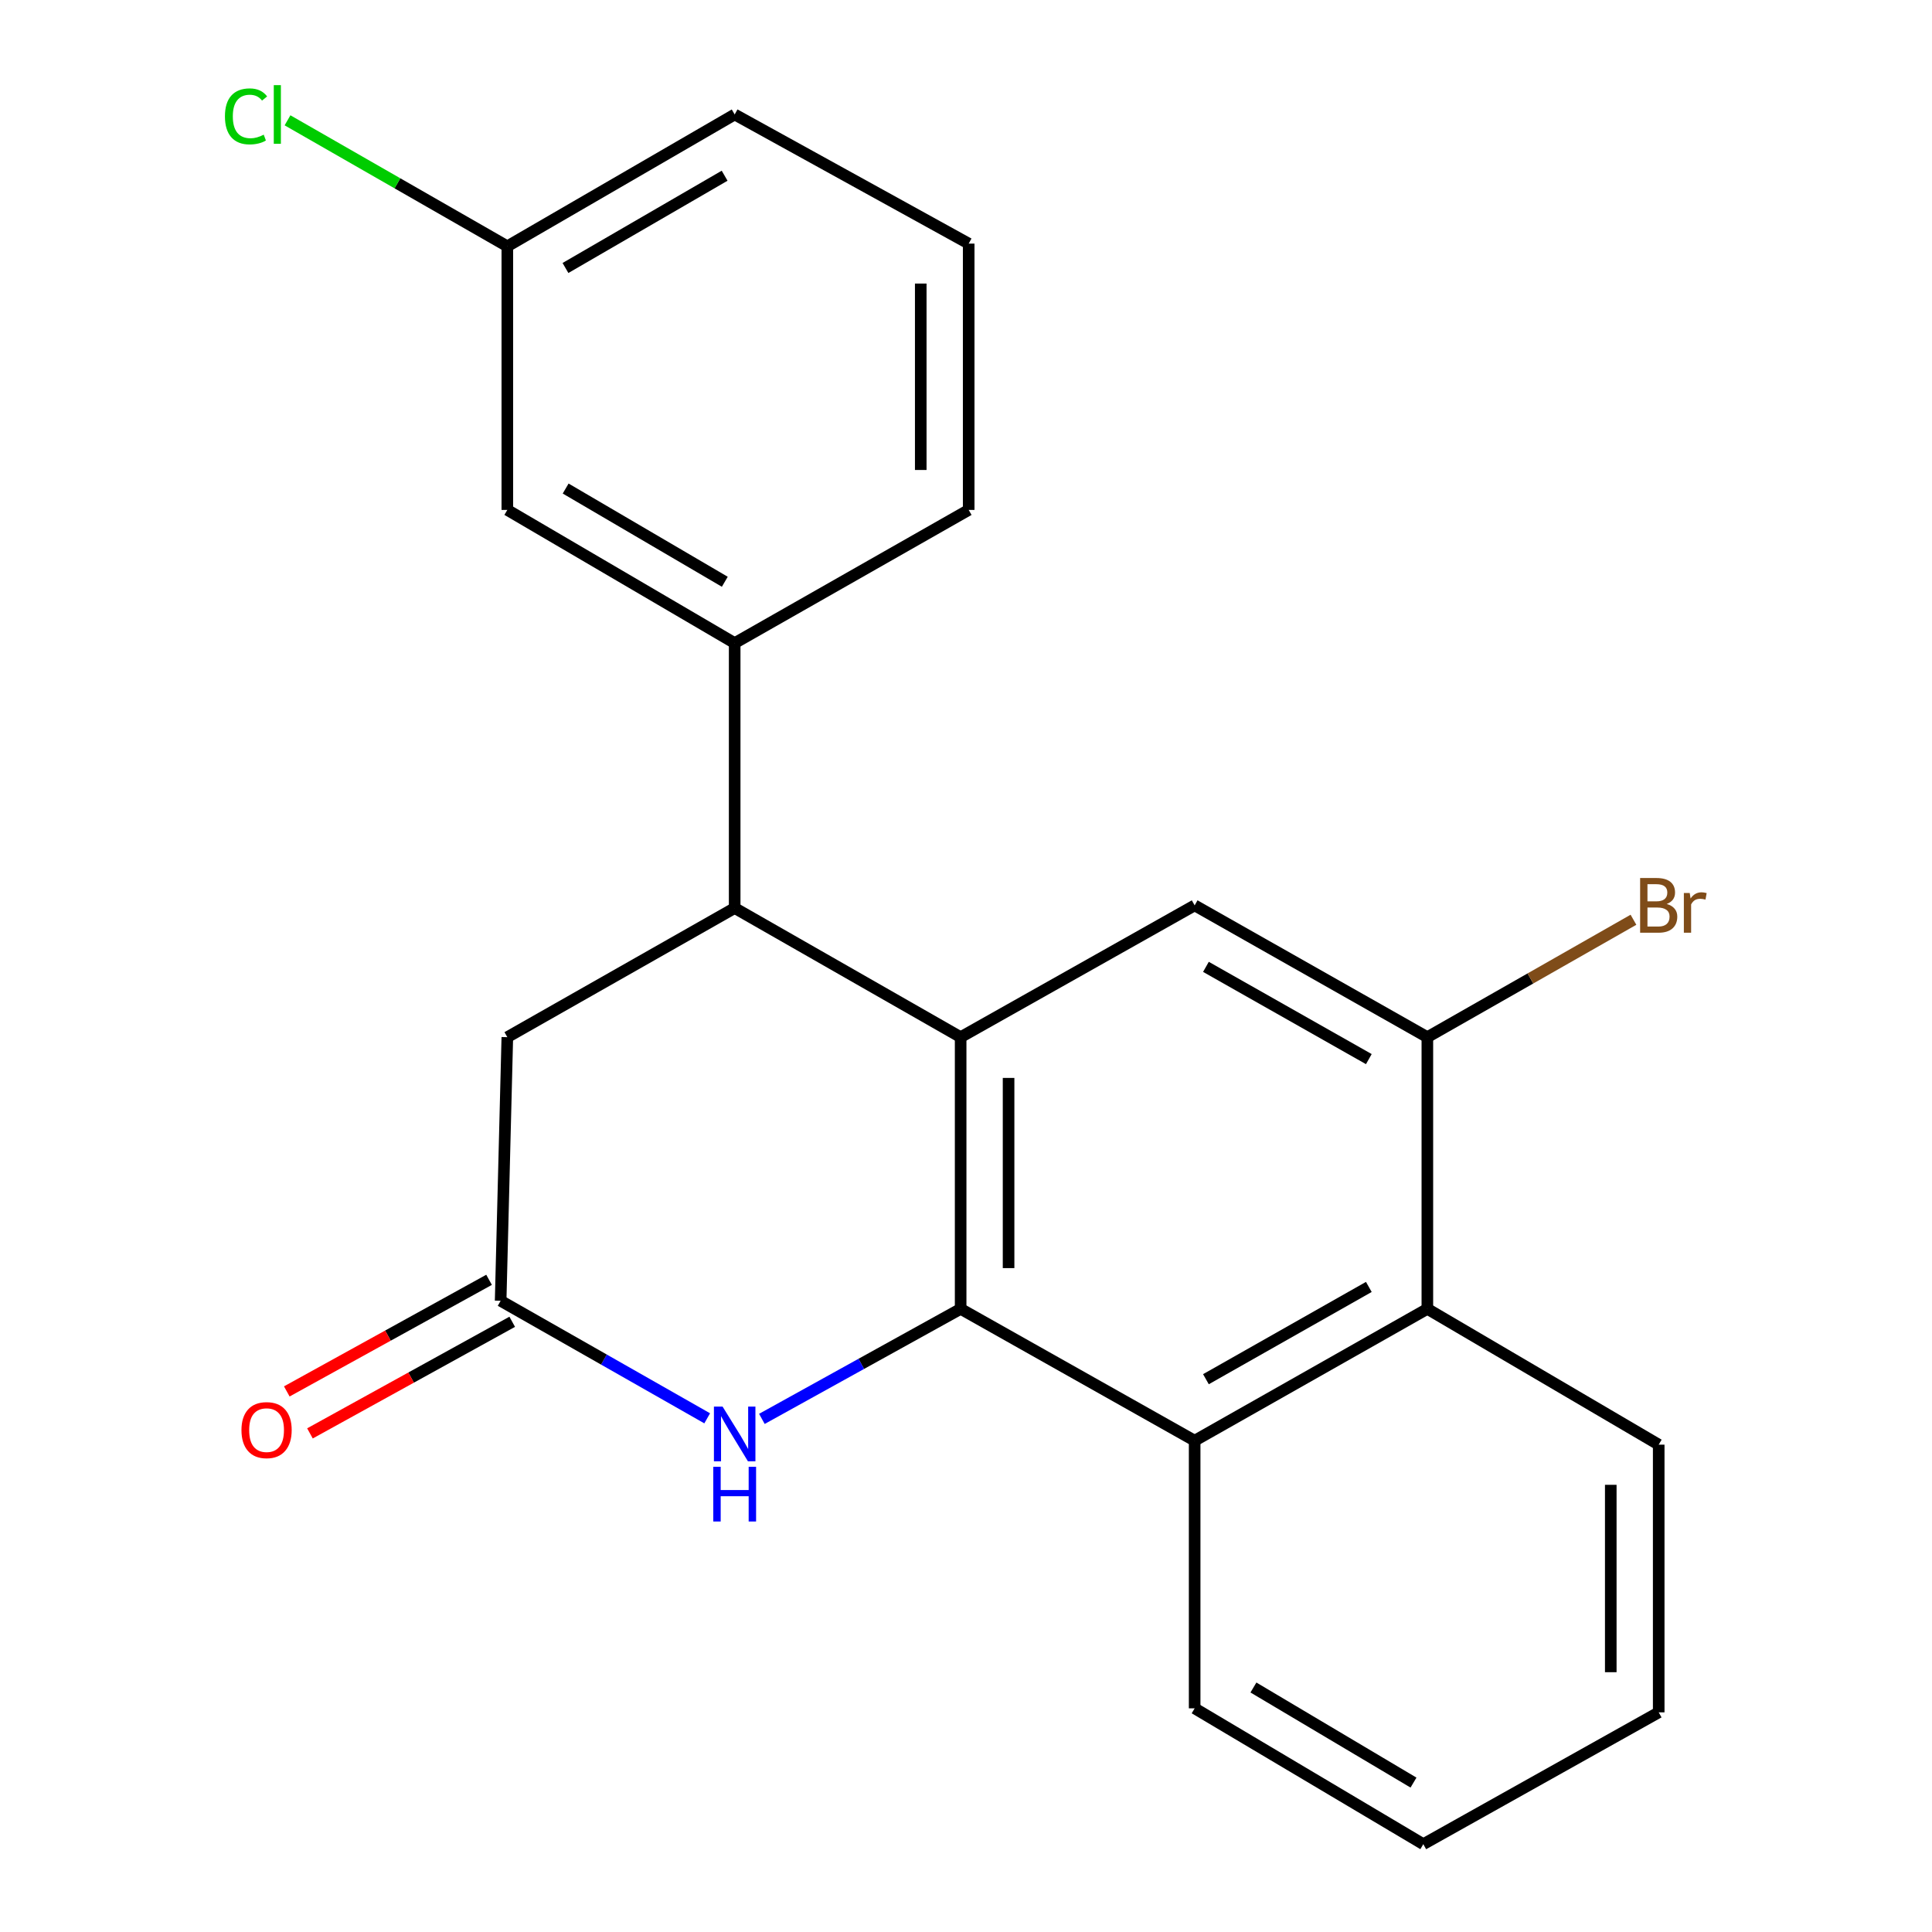 <?xml version='1.0' encoding='iso-8859-1'?>
<svg version='1.1' baseProfile='full'
              xmlns='http://www.w3.org/2000/svg'
                      xmlns:rdkit='http://www.rdkit.org/xml'
                      xmlns:xlink='http://www.w3.org/1999/xlink'
                  xml:space='preserve'
width='1000px' height='1000px' viewBox='0 0 1000 1000'>
<!-- END OF HEADER -->
<rect style='opacity:1.0;fill:#FFFFFF;stroke:none' width='1000' height='1000' x='0' y='0'> </rect>
<path class='bond-0' d='M 497.227,677.466 L 497.227,536.838' style='fill:none;fill-rule:evenodd;stroke:#000000;stroke-width:6px;stroke-linecap:butt;stroke-linejoin:miter;stroke-opacity:1' />
<path class='bond-0' d='M 522.039,656.372 L 522.039,557.932' style='fill:none;fill-rule:evenodd;stroke:#000000;stroke-width:6px;stroke-linecap:butt;stroke-linejoin:miter;stroke-opacity:1' />
<path class='bond-1' d='M 497.227,677.466 L 445.788,705.941' style='fill:none;fill-rule:evenodd;stroke:#000000;stroke-width:6px;stroke-linecap:butt;stroke-linejoin:miter;stroke-opacity:1' />
<path class='bond-1' d='M 445.788,705.941 L 394.349,734.416' style='fill:none;fill-rule:evenodd;stroke:#0000FF;stroke-width:6px;stroke-linecap:butt;stroke-linejoin:miter;stroke-opacity:1' />
<path class='bond-3' d='M 497.227,677.466 L 618.35,745.699' style='fill:none;fill-rule:evenodd;stroke:#000000;stroke-width:6px;stroke-linecap:butt;stroke-linejoin:miter;stroke-opacity:1' />
<path class='bond-2' d='M 497.227,536.838 L 380.267,469.998' style='fill:none;fill-rule:evenodd;stroke:#000000;stroke-width:6px;stroke-linecap:butt;stroke-linejoin:miter;stroke-opacity:1' />
<path class='bond-4' d='M 497.227,536.838 L 618.35,468.619' style='fill:none;fill-rule:evenodd;stroke:#000000;stroke-width:6px;stroke-linecap:butt;stroke-linejoin:miter;stroke-opacity:1' />
<path class='bond-5' d='M 366.042,734.118 L 312.586,703.704' style='fill:none;fill-rule:evenodd;stroke:#0000FF;stroke-width:6px;stroke-linecap:butt;stroke-linejoin:miter;stroke-opacity:1' />
<path class='bond-5' d='M 312.586,703.704 L 259.13,673.289' style='fill:none;fill-rule:evenodd;stroke:#000000;stroke-width:6px;stroke-linecap:butt;stroke-linejoin:miter;stroke-opacity:1' />
<path class='bond-8' d='M 380.267,469.998 L 380.267,332.871' style='fill:none;fill-rule:evenodd;stroke:#000000;stroke-width:6px;stroke-linecap:butt;stroke-linejoin:miter;stroke-opacity:1' />
<path class='bond-23' d='M 380.267,469.998 L 262.59,536.838' style='fill:none;fill-rule:evenodd;stroke:#000000;stroke-width:6px;stroke-linecap:butt;stroke-linejoin:miter;stroke-opacity:1' />
<path class='bond-7' d='M 618.35,745.699 L 738.798,677.466' style='fill:none;fill-rule:evenodd;stroke:#000000;stroke-width:6px;stroke-linecap:butt;stroke-linejoin:miter;stroke-opacity:1' />
<path class='bond-7' d='M 624.188,713.875 L 708.501,666.112' style='fill:none;fill-rule:evenodd;stroke:#000000;stroke-width:6px;stroke-linecap:butt;stroke-linejoin:miter;stroke-opacity:1' />
<path class='bond-15' d='M 618.35,745.699 L 618.35,884.231' style='fill:none;fill-rule:evenodd;stroke:#000000;stroke-width:6px;stroke-linecap:butt;stroke-linejoin:miter;stroke-opacity:1' />
<path class='bond-22' d='M 618.35,468.619 L 738.798,536.838' style='fill:none;fill-rule:evenodd;stroke:#000000;stroke-width:6px;stroke-linecap:butt;stroke-linejoin:miter;stroke-opacity:1' />
<path class='bond-22' d='M 624.189,500.442 L 708.503,548.195' style='fill:none;fill-rule:evenodd;stroke:#000000;stroke-width:6px;stroke-linecap:butt;stroke-linejoin:miter;stroke-opacity:1' />
<path class='bond-9' d='M 259.13,673.289 L 262.59,536.838' style='fill:none;fill-rule:evenodd;stroke:#000000;stroke-width:6px;stroke-linecap:butt;stroke-linejoin:miter;stroke-opacity:1' />
<path class='bond-11' d='M 253.136,662.428 L 200.79,691.313' style='fill:none;fill-rule:evenodd;stroke:#000000;stroke-width:6px;stroke-linecap:butt;stroke-linejoin:miter;stroke-opacity:1' />
<path class='bond-11' d='M 200.79,691.313 L 148.444,720.199' style='fill:none;fill-rule:evenodd;stroke:#FF0000;stroke-width:6px;stroke-linecap:butt;stroke-linejoin:miter;stroke-opacity:1' />
<path class='bond-11' d='M 265.124,684.151 L 212.778,713.037' style='fill:none;fill-rule:evenodd;stroke:#000000;stroke-width:6px;stroke-linecap:butt;stroke-linejoin:miter;stroke-opacity:1' />
<path class='bond-11' d='M 212.778,713.037 L 160.432,741.923' style='fill:none;fill-rule:evenodd;stroke:#FF0000;stroke-width:6px;stroke-linecap:butt;stroke-linejoin:miter;stroke-opacity:1' />
<path class='bond-6' d='M 738.798,536.838 L 738.798,677.466' style='fill:none;fill-rule:evenodd;stroke:#000000;stroke-width:6px;stroke-linecap:butt;stroke-linejoin:miter;stroke-opacity:1' />
<path class='bond-12' d='M 738.798,536.838 L 792.138,506.45' style='fill:none;fill-rule:evenodd;stroke:#000000;stroke-width:6px;stroke-linecap:butt;stroke-linejoin:miter;stroke-opacity:1' />
<path class='bond-12' d='M 792.138,506.45 L 845.477,476.063' style='fill:none;fill-rule:evenodd;stroke:#7F4C19;stroke-width:6px;stroke-linecap:butt;stroke-linejoin:miter;stroke-opacity:1' />
<path class='bond-17' d='M 738.798,677.466 L 858.543,747.753' style='fill:none;fill-rule:evenodd;stroke:#000000;stroke-width:6px;stroke-linecap:butt;stroke-linejoin:miter;stroke-opacity:1' />
<path class='bond-10' d='M 380.267,332.871 L 262.59,263.935' style='fill:none;fill-rule:evenodd;stroke:#000000;stroke-width:6px;stroke-linecap:butt;stroke-linejoin:miter;stroke-opacity:1' />
<path class='bond-10' d='M 375.157,301.122 L 292.783,252.867' style='fill:none;fill-rule:evenodd;stroke:#000000;stroke-width:6px;stroke-linecap:butt;stroke-linejoin:miter;stroke-opacity:1' />
<path class='bond-16' d='M 380.267,332.871 L 501.39,263.935' style='fill:none;fill-rule:evenodd;stroke:#000000;stroke-width:6px;stroke-linecap:butt;stroke-linejoin:miter;stroke-opacity:1' />
<path class='bond-13' d='M 262.59,263.935 L 262.59,127.484' style='fill:none;fill-rule:evenodd;stroke:#000000;stroke-width:6px;stroke-linecap:butt;stroke-linejoin:miter;stroke-opacity:1' />
<path class='bond-14' d='M 262.59,127.484 L 205.704,94.878' style='fill:none;fill-rule:evenodd;stroke:#000000;stroke-width:6px;stroke-linecap:butt;stroke-linejoin:miter;stroke-opacity:1' />
<path class='bond-14' d='M 205.704,94.878 L 148.818,62.272' style='fill:none;fill-rule:evenodd;stroke:#00CC00;stroke-width:6px;stroke-linecap:butt;stroke-linejoin:miter;stroke-opacity:1' />
<path class='bond-25' d='M 262.59,127.484 L 380.267,59.251' style='fill:none;fill-rule:evenodd;stroke:#000000;stroke-width:6px;stroke-linecap:butt;stroke-linejoin:miter;stroke-opacity:1' />
<path class='bond-25' d='M 292.687,138.714 L 375.061,90.951' style='fill:none;fill-rule:evenodd;stroke:#000000;stroke-width:6px;stroke-linecap:butt;stroke-linejoin:miter;stroke-opacity:1' />
<path class='bond-20' d='M 618.35,884.231 L 736.703,954.545' style='fill:none;fill-rule:evenodd;stroke:#000000;stroke-width:6px;stroke-linecap:butt;stroke-linejoin:miter;stroke-opacity:1' />
<path class='bond-20' d='M 648.776,873.447 L 731.623,922.667' style='fill:none;fill-rule:evenodd;stroke:#000000;stroke-width:6px;stroke-linecap:butt;stroke-linejoin:miter;stroke-opacity:1' />
<path class='bond-18' d='M 501.39,263.935 L 501.39,126.092' style='fill:none;fill-rule:evenodd;stroke:#000000;stroke-width:6px;stroke-linecap:butt;stroke-linejoin:miter;stroke-opacity:1' />
<path class='bond-18' d='M 476.578,243.259 L 476.578,146.768' style='fill:none;fill-rule:evenodd;stroke:#000000;stroke-width:6px;stroke-linecap:butt;stroke-linejoin:miter;stroke-opacity:1' />
<path class='bond-24' d='M 858.543,747.753 L 858.543,886.313' style='fill:none;fill-rule:evenodd;stroke:#000000;stroke-width:6px;stroke-linecap:butt;stroke-linejoin:miter;stroke-opacity:1' />
<path class='bond-24' d='M 833.731,768.537 L 833.731,865.529' style='fill:none;fill-rule:evenodd;stroke:#000000;stroke-width:6px;stroke-linecap:butt;stroke-linejoin:miter;stroke-opacity:1' />
<path class='bond-19' d='M 501.39,126.092 L 380.267,59.251' style='fill:none;fill-rule:evenodd;stroke:#000000;stroke-width:6px;stroke-linecap:butt;stroke-linejoin:miter;stroke-opacity:1' />
<path class='bond-21' d='M 736.703,954.545 L 858.543,886.313' style='fill:none;fill-rule:evenodd;stroke:#000000;stroke-width:6px;stroke-linecap:butt;stroke-linejoin:miter;stroke-opacity:1' />
<path  class='atom-2' d='M 374.007 728.051
L 383.287 743.051
Q 384.207 744.531, 385.687 747.211
Q 387.167 749.891, 387.247 750.051
L 387.247 728.051
L 391.007 728.051
L 391.007 756.371
L 387.127 756.371
L 377.167 739.971
Q 376.007 738.051, 374.767 735.851
Q 373.567 733.651, 373.207 732.971
L 373.207 756.371
L 369.527 756.371
L 369.527 728.051
L 374.007 728.051
' fill='#0000FF'/>
<path  class='atom-2' d='M 369.187 759.203
L 373.027 759.203
L 373.027 771.243
L 387.507 771.243
L 387.507 759.203
L 391.347 759.203
L 391.347 787.523
L 387.507 787.523
L 387.507 774.443
L 373.027 774.443
L 373.027 787.523
L 369.187 787.523
L 369.187 759.203
' fill='#0000FF'/>
<path  class='atom-12' d='M 124.979 740.224
Q 124.979 733.424, 128.339 729.624
Q 131.699 725.824, 137.979 725.824
Q 144.259 725.824, 147.619 729.624
Q 150.979 733.424, 150.979 740.224
Q 150.979 747.104, 147.579 751.024
Q 144.179 754.904, 137.979 754.904
Q 131.739 754.904, 128.339 751.024
Q 124.979 747.144, 124.979 740.224
M 137.979 751.704
Q 142.299 751.704, 144.619 748.824
Q 146.979 745.904, 146.979 740.224
Q 146.979 734.664, 144.619 731.864
Q 142.299 729.024, 137.979 729.024
Q 133.659 729.024, 131.299 731.824
Q 128.979 734.624, 128.979 740.224
Q 128.979 745.944, 131.299 748.824
Q 133.659 751.704, 137.979 751.704
' fill='#FF0000'/>
<path  class='atom-13' d='M 862.683 467.899
Q 865.403 468.659, 866.763 470.339
Q 868.163 471.979, 868.163 474.419
Q 868.163 478.339, 865.643 480.579
Q 863.163 482.779, 858.443 482.779
L 848.923 482.779
L 848.923 454.459
L 857.283 454.459
Q 862.123 454.459, 864.563 456.419
Q 867.003 458.379, 867.003 461.979
Q 867.003 466.259, 862.683 467.899
M 852.723 457.659
L 852.723 466.539
L 857.283 466.539
Q 860.083 466.539, 861.523 465.419
Q 863.003 464.259, 863.003 461.979
Q 863.003 457.659, 857.283 457.659
L 852.723 457.659
M 858.443 479.579
Q 861.203 479.579, 862.683 478.259
Q 864.163 476.939, 864.163 474.419
Q 864.163 472.099, 862.523 470.939
Q 860.923 469.739, 857.843 469.739
L 852.723 469.739
L 852.723 479.579
L 858.443 479.579
' fill='#7F4C19'/>
<path  class='atom-13' d='M 874.603 462.219
L 875.043 465.059
Q 877.203 461.859, 880.723 461.859
Q 881.843 461.859, 883.363 462.259
L 882.763 465.619
Q 881.043 465.219, 880.083 465.219
Q 878.403 465.219, 877.283 465.899
Q 876.203 466.539, 875.323 468.099
L 875.323 482.779
L 871.563 482.779
L 871.563 462.219
L 874.603 462.219
' fill='#7F4C19'/>
<path  class='atom-15' d='M 116.428 60.231
Q 116.428 53.191, 119.708 49.511
Q 123.028 45.791, 129.308 45.791
Q 135.148 45.791, 138.268 49.911
L 135.628 52.071
Q 133.348 49.071, 129.308 49.071
Q 125.028 49.071, 122.748 51.951
Q 120.508 54.791, 120.508 60.231
Q 120.508 65.831, 122.828 68.711
Q 125.188 71.591, 129.748 71.591
Q 132.868 71.591, 136.508 69.711
L 137.628 72.711
Q 136.148 73.671, 133.908 74.231
Q 131.668 74.791, 129.188 74.791
Q 123.028 74.791, 119.708 71.031
Q 116.428 67.271, 116.428 60.231
' fill='#00CC00'/>
<path  class='atom-15' d='M 141.708 44.071
L 145.388 44.071
L 145.388 74.431
L 141.708 74.431
L 141.708 44.071
' fill='#00CC00'/>
</svg>
